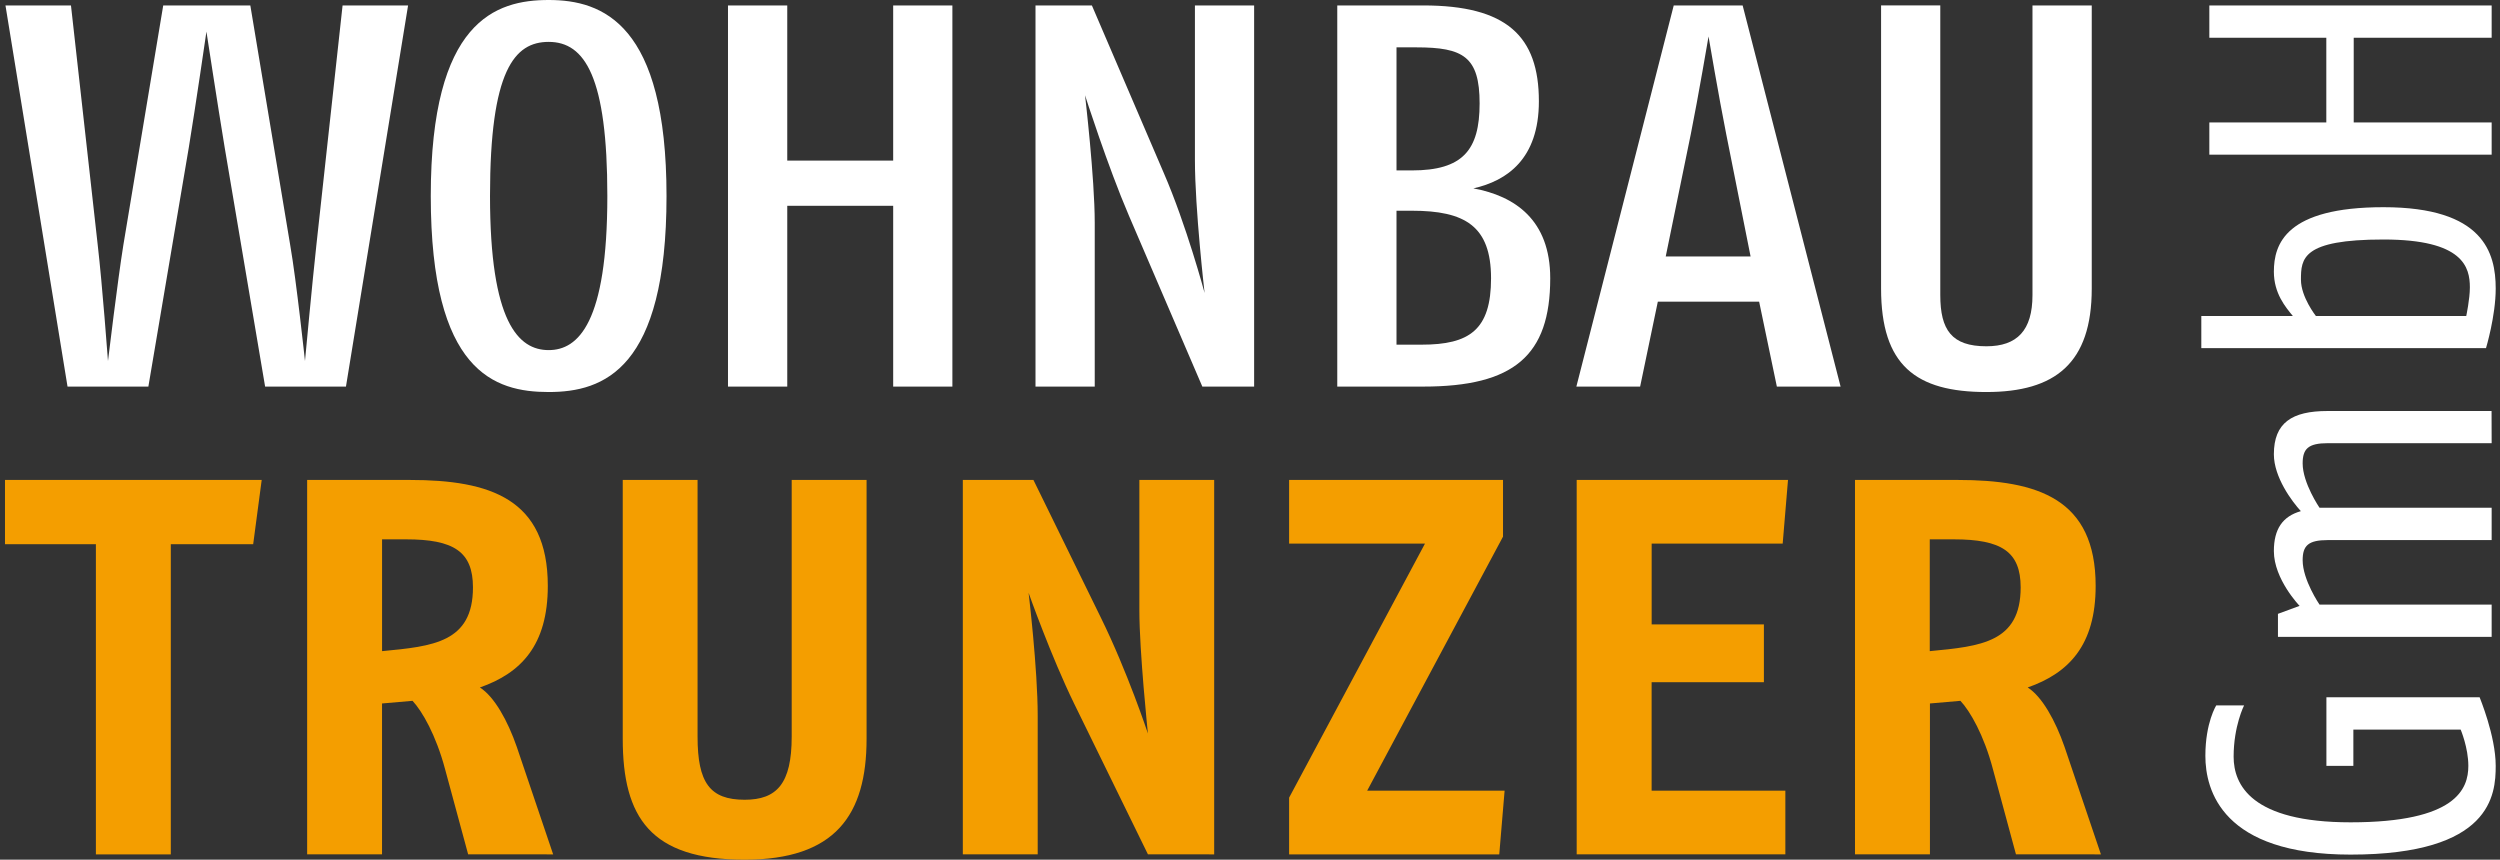 <?xml version="1.0" encoding="utf-8"?>
<!-- Generator: Adobe Illustrator 16.0.3, SVG Export Plug-In . SVG Version: 6.00 Build 0)  -->
<!DOCTYPE svg PUBLIC "-//W3C//DTD SVG 1.1//EN" "http://www.w3.org/Graphics/SVG/1.1/DTD/svg11.dtd">
<svg version="1.1" id="Ebene_1" xmlns="http://www.w3.org/2000/svg" xmlns:xlink="http://www.w3.org/1999/xlink" x="0px" y="0px"
	 width="85.039px" height="29.243px" viewBox="0 0 85.039 29.243" enable-background="new 0 0 85.039 29.243" xml:space="preserve">
<rect x="0" y="0" width="85.039" height="29.243" fill="#333333" stroke="none"/>
<g>
	<path fill="#F49E00" d="M68.734,19.981c0,1.875-1.363,2.004-3.092,2.168v-3.803h0.817C68.08,18.346,68.734,18.763,68.734,19.981
		 M71.464,29.062l-1.237-3.656c-0.31-0.893-0.764-1.711-1.254-2.021c1.398-0.49,2.312-1.436,2.312-3.455
		c0-2.964-1.968-3.604-4.694-3.604h-3.492V29.06h2.549v-5.131l1.037-0.09c0.326,0.346,0.801,1.164,1.107,2.33l0.782,2.891
		L71.464,29.062L71.464,29.062z M60.82,16.325h-7.188V29.06h7.098v-2.166h-4.549v-3.689H60v-1.965h-3.818v-2.748h4.457L60.82,16.325
		z M51.18,26.896h-4.675l4.621-8.642v-1.929H43.85v2.167h4.621l-4.621,8.641v1.93h7.148L51.18,26.896z M41.301,29.062V16.325h-2.545
		v4.44c0,1.398,0.291,4.186,0.291,4.186s-0.692-2.096-1.603-3.947l-2.291-4.678h-2.402V29.06h2.547v-4.711
		c0-1.602-0.31-4.184-0.31-4.184s0.765,2.164,1.547,3.764l2.512,5.131L41.301,29.062L41.301,29.062z M29.477,25.132v-8.807H26.93
		v8.733c0,1.602-0.508,2.146-1.601,2.146c-1.182,0-1.601-0.58-1.601-2.146v-8.733h-2.545v8.807c0,2.674,0.945,4.111,4.146,4.111
		C28.404,29.243,29.477,27.733,29.477,25.132 M16.088,19.981c0,1.875-1.364,2.004-3.092,2.168v-3.803h0.819
		C15.433,18.346,16.088,18.763,16.088,19.981 M18.816,29.062l-1.237-3.656c-0.309-0.893-0.765-1.711-1.255-2.021
		c1.4-0.49,2.31-1.436,2.31-3.455c0-2.964-1.964-3.604-4.693-3.604h-3.493V29.06h2.547v-5.131l1.037-0.09
		c0.326,0.346,0.799,1.164,1.109,2.33l0.783,2.891L18.816,29.062L18.816,29.062z M8.902,16.325H0.17v2.186h3.092v10.551H5.81V18.511
		h2.802L8.902,16.325z"/>
</g>
<g>
	<path fill="#FFFFFF" d="M84.893,26.052c0,0.973-0.137,3.018-4.938,3.018c-4.361,0-4.938-2.182-4.938-3.359
		c0-1.137,0.371-1.717,0.371-1.717h0.946c0,0-0.356,0.701-0.356,1.744c0,0.961,0.604,2.234,3.978,2.234
		c3.594,0,4.006-1.139,4.006-1.92c0-0.619-0.261-1.234-0.261-1.234h-3.65v1.234h-0.917v-2.334h5.212
		C84.342,23.718,84.893,25.022,84.893,26.052"/>
	<path fill="#FFFFFF" d="M84.755,15.075h-5.569c-0.672,0-0.86,0.191-0.86,0.688c0,0.67,0.573,1.507,0.573,1.507h5.856v1.101h-5.569
		c-0.672,0-0.86,0.189-0.86,0.686c0,0.672,0.573,1.508,0.573,1.508h5.856v1.098h-7.269V20.88l0.736-0.271
		c0,0-0.875-0.906-0.875-1.863c0-0.756,0.301-1.183,0.918-1.359c-0.303-0.33-0.918-1.153-0.918-1.935
		c0-1.07,0.615-1.471,1.822-1.471h5.583L84.755,15.075L84.755,15.075z"/>
	<path fill="#FFFFFF" d="M78.268,9.516c0,0.588,0.508,1.232,0.508,1.232h5.115c0,0,0.123-0.576,0.123-0.972
		c0-0.685-0.22-1.629-2.936-1.629C78.309,8.146,78.268,8.791,78.268,9.516 M84.893,9.817c0,0.931-0.33,2.025-0.33,2.025h-9.684
		v-1.094h3.113c-0.247-0.301-0.645-0.767-0.645-1.507c0-0.945,0.409-2.193,3.729-2.193C84.479,7.048,84.893,8.598,84.893,9.817"/>
</g>
<polygon fill="#FFFFFF" points="84.755,1.284 80.063,1.284 80.063,4.165 84.755,4.165 84.755,5.261 75.152,5.261 75.152,4.165 
	79.131,4.165 79.131,1.284 75.152,1.284 75.152,0.186 84.755,0.186 "/>
<g>
	<path fill="#FFFFFF" d="M11.768,13.15h-2.75L7.643,5.02C7.41,3.611,7.022,1.075,7.022,1.075s-0.368,2.537-0.6,3.945l-1.375,8.13
		h-2.75L0.186,0.185h2.228l0.91,8.149c0.155,1.333,0.349,3.946,0.349,3.946s0.329-2.742,0.523-3.946l1.356-8.149h2.963l1.356,8.149
		c0.213,1.222,0.503,3.946,0.503,3.946s0.251-2.704,0.388-3.946l0.891-8.149h2.228L11.768,13.15z"/>
	<path fill="#FFFFFF" d="M18.663,13.335c-1.84,0-4.01-0.684-4.01-6.667c0-5.964,2.209-6.668,4.01-6.668
		c1.84,0,4.009,0.814,4.009,6.668C22.672,12.557,20.542,13.335,18.663,13.335z M18.663,1.425c-1.162,0-1.995,0.964-1.995,5.242
		c0,4.297,0.968,5.242,1.995,5.242c1.008,0,1.996-0.926,1.996-5.242C20.659,2.63,19.903,1.425,18.663,1.425z"/>
	<path fill="#FFFFFF" d="M30.382,13.15V7.001h-3.603v6.149h-2.016V0.185h2.016v5.279h3.603V0.185h2.014V13.15H30.382z"/>
	<path fill="#FFFFFF" d="M40.898,13.15L38.4,7.334c-0.717-1.667-1.492-4.094-1.492-4.094s0.33,2.815,0.33,4.334v5.576h-2.015V0.185
		h1.918l2.44,5.686c0.775,1.779,1.394,4.094,1.394,4.094s-0.329-2.852-0.329-4.52v-5.26h2.014V13.15H40.898z"/>
	<path fill="#FFFFFF" d="M48.413,13.15h-2.925V0.185h2.925c2.828,0,3.933,1.037,3.933,3.26c0,1.962-1.084,2.704-2.228,2.963
		c1.413,0.259,2.614,1.074,2.614,3.056C52.732,12.095,51.494,13.15,48.413,13.15z M48.182,1.611h-0.679v4.186h0.522
		c1.726,0,2.305-0.686,2.305-2.278C50.33,1.926,49.77,1.611,48.182,1.611z M48.025,7.168h-0.522v4.556h0.853
		c1.627,0,2.363-0.5,2.363-2.259C50.718,7.686,49.828,7.168,48.025,7.168z"/>
	<path fill="#FFFFFF" d="M60.441,13.15l-0.603-2.889h-3.446l-0.602,2.889h-2.169l3.312-12.965h2.344l3.332,12.965H60.441z
		 M58.717,4.556c-0.251-1.26-0.6-3.315-0.6-3.315s-0.35,2.056-0.602,3.315l-0.854,4.167h2.886L58.717,4.556z"/>
	<path fill="#FFFFFF" d="M67.568,13.335c-2.402,0-3.582-0.907-3.582-3.521v-9.63H66v9.853c0,1.186,0.387,1.742,1.568,1.742
		c1.045,0,1.568-0.538,1.568-1.742V0.185h2.016v9.631C71.152,12.354,69.912,13.335,67.568,13.335z"/>
</g>
</svg>
